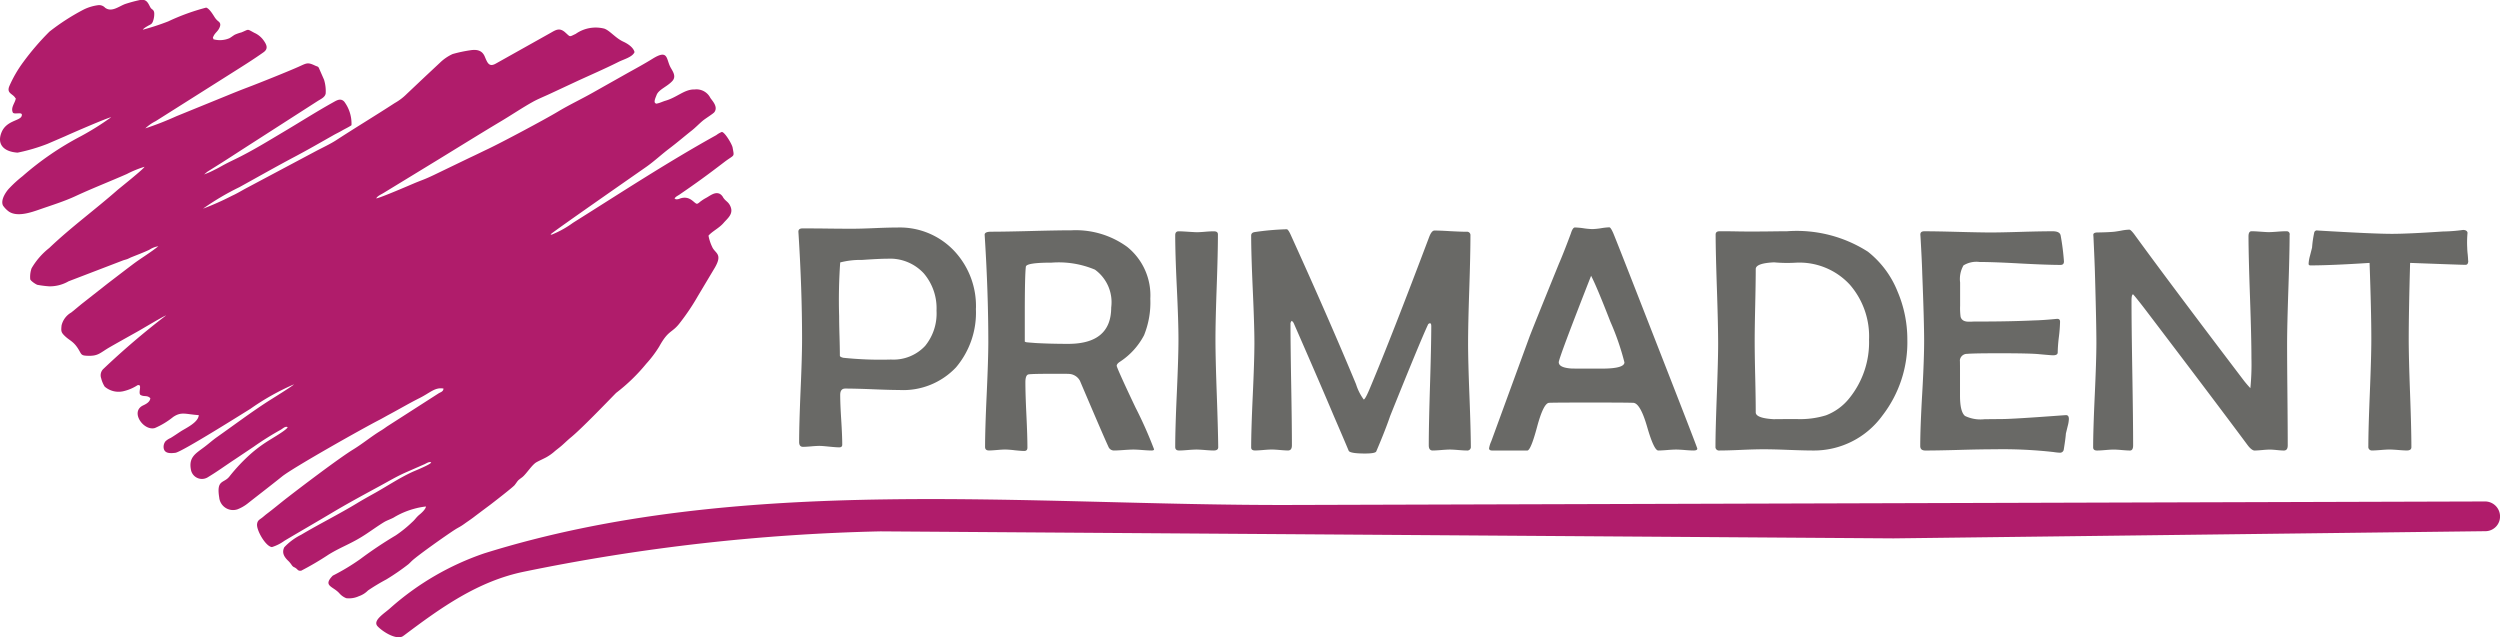<svg xmlns="http://www.w3.org/2000/svg" width="142.507" height="36.329" viewBox="0 0 142.507 36.329"><defs><style>.a{fill:#696966;}.b{fill:#b01c6b;fill-rule:evenodd;}</style></defs><g transform="translate(-61.143 -198.902)"><path class="a" d="M390.866,267.573c0,.155-.052.234-.158.234q-.251,0-3.157-.11-.077,2.719-.079,4.358,0,1.026.076,3.075t.076,3.071c0,.125-.085.188-.259.188-.106,0-.271-.009-.49-.027s-.386-.027-.5-.027-.271.009-.49.027-.383.027-.493.027a.2.2,0,0,1-.222-.222c0-.678.03-1.694.085-3.053s.085-2.375.085-3.059q0-1.587-.1-4.358c-1.533.1-2.655.143-3.369.143-.07,0-.106-.03-.106-.088a2.031,2.031,0,0,1,.079-.462l.118-.465a6.2,6.2,0,0,1,.125-.864.153.153,0,0,1,.149-.115l.109.009q3.152.187,4.16.186c.593,0,1.563-.042,2.913-.134a9.455,9.455,0,0,0,1.149-.088c.152,0,.24.055.258.161a5.706,5.706,0,0,0-.018.864,3.619,3.619,0,0,0,.027.362c.015.161.024.286.024.368m-10.176-1.487q0,1.027-.07,3.093t-.073,3.1q0,.971.018,2.91c.012,1.293.018,2.26.018,2.907,0,.2-.073.295-.222.295q-.132,0-.4-.027t-.4-.027c-.094,0-.24.009-.435.027s-.344.027-.438.027-.234-.1-.383-.295q-1.925-2.591-5.836-7.734c-.4-.523-.639-.812-.7-.873q-.091,0-.091.365,0,1.373.046,4.121t.046,4.121c0,.2-.061.295-.179.295-.1,0-.255-.009-.462-.027s-.362-.027-.465-.027-.264.009-.474.027-.371.027-.477.027c-.149,0-.222-.061-.222-.179q0-.977.091-2.953t.094-2.962q0-1.077-.079-3.884c-.012-.487-.043-1.22-.088-2.193l-.009-.115c-.006-.088.064-.137.213-.143.386-.006.687-.018.909-.036.082-.006.24-.027.471-.07a2.693,2.693,0,0,1,.462-.055c.055,0,.146.088.277.259q2.048,2.815,6.274,8.375.187.233.347.4a13.738,13.738,0,0,0,.061-1.709q0-1.158-.082-3.476t-.085-3.467c0-.195.058-.292.177-.292s.27.009.486.024.38.027.487.027.283-.009.508-.027.4-.024.508-.024S380.69,265.955,380.69,266.085ZM368.1,276.6a1.841,1.841,0,0,1-.07.411q-.082.338-.1.41c-.015.213-.058.526-.125.934a.212.212,0,0,1-.231.161,2.925,2.925,0,0,1-.338-.036,25.969,25.969,0,0,0-3.394-.158c-.435,0-1.089.009-1.961.034s-1.527.036-1.959.036c-.2,0-.295-.085-.295-.258,0-.666.036-1.663.113-3s.109-2.333.109-3-.033-1.937-.106-3.786q-.018-.712-.1-2.129l-.009-.125c-.006-.137.07-.2.231-.2q.625,0,1.87.033t1.873.036c.4,0,.992-.012,1.785-.036s1.387-.033,1.785-.033c.28,0,.432.085.456.258a13.339,13.339,0,0,1,.185,1.46c0,.137-.064.2-.195.2q-.757,0-2.3-.082c-1.022-.058-1.794-.085-2.311-.085a1.407,1.407,0,0,0-.921.195,1.565,1.565,0,0,0-.192.973v1.326a3.7,3.7,0,0,0,.028.632c.052.185.207.277.462.277.073,0,.173,0,.3-.009h.3q1.747,0,3.138-.064c.362-.009.788-.039,1.28-.088.125-.012.189.043.189.161a8.292,8.292,0,0,1-.067.873,8.293,8.293,0,0,0-.067.882c0,.107-.088.161-.268.161q-.1,0-.794-.064-.5-.051-2.244-.052-1.469,0-1.861.034a.407.407,0,0,0-.411.374c.006-.04.009.188.009.687v1.32c0,.617.094,1,.286,1.159a2.042,2.042,0,0,0,1.113.185l.979-.009q.625,0,3.5-.213l.134-.009C368.042,276.364,368.1,276.437,368.1,276.6Zm-11.391-4.525a4.494,4.494,0,0,0-1.095-3.136,3.909,3.909,0,0,0-3.047-1.256,8.319,8.319,0,0,1-1.274-.018c-.693.033-1.043.161-1.043.383q0,.684-.03,2.053t-.03,2.053c0,.453.009,1.128.03,2.031s.03,1.581.03,2.032c0,.225.359.356,1.07.392-.094-.006.337-.009,1.3-.009a5.036,5.036,0,0,0,1.63-.213,3.122,3.122,0,0,0,1.344-.988A5.069,5.069,0,0,0,356.709,272.074Zm2.183,0a6.824,6.824,0,0,1-1.426,4.33,4.821,4.821,0,0,1-3.972,1.986q-.465,0-1.4-.036c-.62-.025-1.086-.034-1.393-.034-.28,0-.7.009-1.262.034s-.982.036-1.259.036a.2.2,0,0,1-.225-.222c0-.648.028-1.624.076-2.931s.076-2.287.076-2.941q0-1.031-.07-3.108t-.073-3.111c0-.125.079-.185.234-.185.219,0,.547,0,.982.009s.766.006.985.006c.2,0,.511,0,.928-.006s.73-.009.943-.009a7.522,7.522,0,0,1,4.607,1.165,5.458,5.458,0,0,1,1.685,2.256A6.97,6.97,0,0,1,358.892,272.074Zm-16.127,1.292a14.646,14.646,0,0,0-.8-2.317q-.776-2-1.1-2.619-1.843,4.7-1.843,4.927c0,.2.225.319.678.356.021.006.313.009.873.009h.919C342.342,273.722,342.765,273.6,342.765,273.366Zm4.154,4.918c0,.07-.073.106-.216.106q-.169,0-.492-.027c-.216-.018-.383-.027-.5-.027s-.283.009-.508.027-.4.027-.508.027q-.246,0-.636-1.35t-.791-1.368c-.219-.009-.791-.015-1.718-.015h-1.408c-.979,0-1.539.006-1.676.015q-.319.027-.681,1.375t-.557,1.344h-2c-.119,0-.179-.042-.179-.125a1.578,1.578,0,0,1,.125-.4l2.184-5.97q.278-.721,1.676-4.16.251-.571.678-1.718c.07-.228.146-.341.231-.341a3.956,3.956,0,0,1,.5.046,3.946,3.946,0,0,0,.5.046,4.047,4.047,0,0,0,.486-.049,3.553,3.553,0,0,1,.474-.052c.055,0,.128.112.225.331q.21.5,2.111,5.371Q346.919,278.219,346.919,278.283Zm-12.909-.116a.2.2,0,0,1-.222.222c-.11,0-.271-.009-.487-.027s-.38-.027-.487-.027-.27.009-.49.027-.383.027-.49.027c-.149,0-.222-.1-.222-.295q0-1.131.07-3.394t.073-3.394c0-.113-.024-.17-.073-.17a.142.142,0,0,0-.125.1q-.452.971-2.147,5.188-.274.807-.794,2.022c-.04.076-.256.115-.642.115-.557,0-.867-.052-.925-.152-.2-.481-.49-1.156-.864-2.022q-.743-1.765-2.272-5.258A.343.343,0,0,0,323.8,271a.239.239,0,0,0-.07.2q0,1.149.04,3.448t.04,3.446c0,.2-.073.295-.222.295-.1,0-.256-.009-.462-.027s-.362-.027-.465-.027-.264.009-.474.027-.371.027-.477.027c-.149,0-.222-.058-.222-.17q0-.986.091-2.962t.094-2.962q0-1.026-.094-3.077c-.061-1.369-.091-2.4-.091-3.078,0-.113.067-.179.2-.2a15.388,15.388,0,0,1,1.828-.161c.058,0,.143.125.249.368q2.153,4.74,3.7,8.463a2.994,2.994,0,0,0,.438.873q.091,0,.383-.711,1.213-2.888,3.357-8.573c.091-.231.189-.347.295-.347q.306,0,.912.037c.407.021.712.033.915.033a.194.194,0,0,1,.222.216c0,.681-.021,1.709-.067,3.078s-.067,2.393-.067,3.077q0,.981.076,2.941T334.01,278.168Zm-14.4.034c0,.125-.085.188-.259.188-.106,0-.268-.009-.49-.027s-.383-.027-.49-.027-.28.009-.5.027-.383.027-.49.027c-.149,0-.222-.067-.222-.2,0-.678.03-1.7.091-3.062s.094-2.384.094-3.069c0-.66-.03-1.648-.094-2.971s-.091-2.311-.091-2.971c0-.149.067-.222.2-.222.113,0,.286.009.517.024s.408.027.526.027.268-.009.48-.027.374-.024.48-.024c.155,0,.231.058.231.176,0,.666-.022,1.664-.07,3s-.07,2.326-.07,2.992q0,1.026.073,3.075T319.61,278.2Zm-6.1-7.965a2.292,2.292,0,0,0-.927-2.156,5.318,5.318,0,0,0-2.466-.4c-.964,0-1.454.076-1.472.231q-.059.479-.061,2.573v1.7a.353.353,0,0,0,.116.037c.106.012.283.024.526.043.563.03,1.174.046,1.825.046Q313.508,272.314,313.51,270.237Zm2.442,8.083c0,.046-.049.07-.143.07-.112,0-.286-.009-.517-.027s-.4-.027-.517-.027-.31.009-.557.027-.432.027-.557.027a.339.339,0,0,1-.313-.222q-.283-.607-1.621-3.753a.746.746,0,0,0-.651-.392c-.076-.006-.347-.006-.809-.006-.821,0-1.308.009-1.463.033-.125.018-.186.17-.186.456,0,.414.018,1.037.058,1.864s.058,1.448.058,1.858c0,.125-.061.188-.18.188s-.3-.015-.538-.039a5.342,5.342,0,0,0-.547-.043c-.1,0-.256.009-.465.027s-.362.027-.462.027c-.149,0-.222-.067-.222-.2q0-.99.091-2.971t.094-2.971q0-2.819-.2-6.006l-.009-.143c-.006-.119.119-.179.374-.179q.766,0,2.293-.04t2.287-.04a4.975,4.975,0,0,1,3.172.946,3.544,3.544,0,0,1,1.317,2.956,4.976,4.976,0,0,1-.356,2.077,4.043,4.043,0,0,1-1.39,1.523c-.113.076-.17.152-.17.222s.356.873,1.068,2.369A23.632,23.632,0,0,1,315.952,278.32Zm-12.4-7.888a3.065,3.065,0,0,0-.724-2.138,2.62,2.62,0,0,0-2.065-.837c-.274,0-.76.021-1.463.07a4.589,4.589,0,0,0-1.238.143,30.49,30.49,0,0,0-.061,3.066c0,.249.006.623.021,1.122s.021.873.021,1.122c0,.055.067.094.2.125a20.381,20.381,0,0,0,2.716.1,2.471,2.471,0,0,0,1.943-.776A2.917,2.917,0,0,0,303.553,270.432Zm2.244-.134a4.823,4.823,0,0,1-1.131,3.351,4.139,4.139,0,0,1-3.236,1.292c-.338,0-.848-.015-1.536-.043s-1.2-.039-1.545-.039c-.192,0-.286.122-.286.365,0,.316.018.788.058,1.417s.058,1.1.058,1.417c0,.1-.055.152-.17.152s-.313-.015-.566-.04-.441-.043-.566-.043c-.106,0-.264.009-.471.027s-.362.027-.462.027c-.149,0-.222-.091-.222-.277q0-.971.082-2.932c.058-1.3.085-2.287.085-2.938q0-2.783-.2-5.97l-.009-.134c-.006-.131.07-.2.231-.2.322,0,.8,0,1.447.009s1.131.009,1.457.009c.28,0,.7-.012,1.256-.036s.979-.033,1.256-.033a4.261,4.261,0,0,1,3.236,1.335A4.592,4.592,0,0,1,305.8,270.3Z" transform="translate(-189.025 -53.809)"/><path class="b" d="M173.257,353.315c2.087-1.569,4.208-3.1,6.865-3.642a112.742,112.742,0,0,1,20.306-2.295l57.742.4,33.772-.41a.838.838,0,0,0,.8-.888.857.857,0,0,0-.9-.806l-68.064.2c-14.972.044-31.346-1.81-45.954,2.762a15.692,15.692,0,0,0-5.3,3.077c-.337.321-1.087.74-.762,1.081s1.157.839,1.494.517" transform="translate(-89.091 -118.187)"/><path class="b" d="M62.043,204.506c-.024.249-.315.531-.162.821.12.124.608-.1.492.2-.1.264-.861.245-1.138.91-.287.689.123,1.116.913,1.166a10.406,10.406,0,0,0,1.7-.5l1.018-.439c.282-.131,2.417-1.061,2.614-1.079a15.873,15.873,0,0,1-1.726,1.081,16.978,16.978,0,0,0-3.326,2.279,6.8,6.8,0,0,0-.745.677c-.169.168-.533.671-.367,1a1.43,1.43,0,0,0,.338.344c.488.319,1.273.04,1.75-.126.7-.244,1.41-.463,2.049-.761.962-.448,1.963-.835,2.927-1.261a5.847,5.847,0,0,1,1-.408c-.039.123-1.42,1.217-1.545,1.327-1.281,1.126-2.65,2.123-3.883,3.3a4.071,4.071,0,0,0-1.01,1.16,1.494,1.494,0,0,0-.075.625c.029.095.29.27.4.315a5.88,5.88,0,0,0,.686.087,2.145,2.145,0,0,0,1.1-.288l3.081-1.182c.094-.037.179-.051.263-.083s.158-.076.247-.112c.346-.139.685-.265,1.012-.42a1.312,1.312,0,0,1,.511-.2c-.45.366-.987.68-1.445,1.025-.479.361-.932.71-1.432,1.092l-1.4,1.1c-.222.172-.438.365-.688.561a1.153,1.153,0,0,0-.55.737c-.024.255-.036.358.1.512.355.389.585.336.926.954.1.175.117.242.367.258.712.046.766-.15,1.38-.5.5-.287,1.064-.6,1.588-.894.214-.12,1.5-.89,1.594-.9a43.864,43.864,0,0,0-3.589,3.064.506.506,0,0,0-.108.517,1.6,1.6,0,0,0,.2.475,1.212,1.212,0,0,0,1.042.268,2.511,2.511,0,0,0,.827-.346c.3-.089.03.395.162.545.215.135.382,0,.571.193-.016.208-.227.325-.4.406-.785.36.026,1.486.664,1.293a4.45,4.45,0,0,0,1.036-.627c.478-.321.7-.156,1.461-.106-.021.417-.739.74-1.024.925-.2.13-.377.254-.583.379a.953.953,0,0,0-.291.189.514.514,0,0,0-.1.4c.057.3.376.29.666.254.362-.045,3.9-2.277,4.266-2.5A13.981,13.981,0,0,1,77.9,220.81c-.074.1-1.283.843-1.489.976-.954.615-1.953,1.365-2.9,2.032-.247.174-.453.362-.7.549-.507.387-.942.59-.775,1.354a.637.637,0,0,0,.982.367c.5-.3,1-.664,1.5-.993l1.1-.737a16.9,16.9,0,0,1,1.528-.96c.12-.065.25-.216.393-.148-.016.137-.857.622-1.013.724a7.722,7.722,0,0,0-1.019.737,10.148,10.148,0,0,0-1.291,1.359c-.318.4-.746.153-.576,1.195a.792.792,0,0,0,1.034.672,2.252,2.252,0,0,0,.558-.313c.67-.528,1.326-1.029,1.986-1.559.618-.5,4.66-2.776,5.553-3.23.192-.1.385-.214.564-.309.574-.306,1.133-.637,1.7-.921.647-.322.892-.637,1.387-.555-.007.173-.151.2-.274.273l-2.945,1.89c-.085.061-.224.161-.321.219-.546.328-1.043.746-1.6,1.088-.816.5-2.977,2.142-3.733,2.728-.4.307-.808.654-1.221.963-.1.077-.2.173-.3.241-.117.086-.205.13-.231.323-.045.348.495,1.289.849,1.311a2.415,2.415,0,0,0,.713-.36c.912-.541,1.791-1.047,2.719-1.6.889-.531,1.825-1.035,2.752-1.539.491-.266.893-.509,1.4-.737l1.115-.489c.114-.052.275-.165.377-.1-.015.113-.914.472-1.06.538-.724.33-1.437.805-2.116,1.187-.358.2-.729.405-1.06.607-1.008.612-2.141,1.177-3.175,1.791a3.4,3.4,0,0,0-.961.711c-.172.338.025.592.248.8a1.655,1.655,0,0,1,.188.238c.093.115.123.082.235.167s.106.148.286.136a16.892,16.892,0,0,0,1.584-.932c.759-.461,1.3-.613,2.132-1.167.316-.209.66-.457,1-.666.172-.105.356-.159.554-.263a4.521,4.521,0,0,1,1.159-.5,4.267,4.267,0,0,1,.687-.135c-.008.146-.251.37-.357.455-.2.161-.259.291-.424.432a6.985,6.985,0,0,1-.941.761,23.2,23.2,0,0,0-2.019,1.349,12.382,12.382,0,0,1-1.569.945c-.592.6.02.6.38,1.013a1.008,1.008,0,0,0,.39.273,1.345,1.345,0,0,0,.72-.116,1.329,1.329,0,0,0,.518-.326,11.535,11.535,0,0,1,1.041-.626,12.977,12.977,0,0,0,1.257-.865c.08-.068.143-.139.218-.208.376-.343,2.007-1.493,2.449-1.773.21-.133.281-.148.524-.323.168-.121.323-.223.5-.354.339-.258.628-.473.971-.729.143-.107,1.307-1.009,1.4-1.129.21-.274.13-.226.417-.437.238-.175.57-.731.837-.871.183-.1.355-.172.545-.274a2.709,2.709,0,0,0,.495-.354c.18-.148.3-.231.467-.384.154-.139.3-.28.448-.4.587-.481,1.971-1.916,2.569-2.53a10.282,10.282,0,0,0,1.721-1.665,6.486,6.486,0,0,0,.739-.979c.542-.984.73-.749,1.194-1.37a12.767,12.767,0,0,0,1.022-1.528l.965-1.616c.45-.789,0-.791-.163-1.172a2.565,2.565,0,0,1-.208-.637c.211-.249.613-.433.863-.728.23-.271.618-.531.351-1.017-.112-.2-.236-.221-.373-.423a.51.51,0,0,0-.186-.209c-.292-.153-.578.119-.829.245a2.328,2.328,0,0,0-.242.156c-.093.061-.138.132-.238.16-.165-.008-.391-.5-.971-.3a.423.423,0,0,1-.134.04c-.147.014-.1-.005-.131-.016l-.045-.022c.059-.111.182-.158.272-.22,1-.685,1.6-1.123,2.561-1.858.6-.458.578-.253.477-.829-.034-.192-.449-.891-.617-.89a1.332,1.332,0,0,0-.311.179c-2.8,1.554-5.463,3.3-8.172,5a5.516,5.516,0,0,1-.918.545l-.255.114c-.139.037-.073,0-.092-.012.2-.188,5.227-3.683,5.462-3.849.437-.309.855-.7,1.293-1.032.459-.346.86-.694,1.292-1.035.209-.165.387-.357.616-.55.156-.131.6-.4.665-.492.222-.307-.126-.648-.232-.809a.885.885,0,0,0-.9-.481c-.565-.018-.984.443-1.659.642-.156.046-.289.115-.44.151s-.1,0-.107,0c-.162-.038,0-.363.035-.461.116-.331.587-.473.9-.809.266-.284-.008-.6-.117-.818-.234-.471-.12-1.008-1.016-.45-.454.283-1,.579-1.455.832l-1.951,1.1c-.657.371-1.333.688-1.974,1.073-.788.473-3.248,1.78-3.986,2.129-.34.161-.694.338-1.029.492l-2.073,1c-.562.266-.577.247-1.074.452-.238.1-1.991.86-2.2.876.073-.144.28-.223.42-.311l3.141-1.917c1.163-.712,2.38-1.47,3.578-2.185.6-.358,1.192-.759,1.79-1.092.283-.157.658-.309.977-.458l1.457-.68c.835-.387,1.642-.732,2.461-1.143.282-.141.79-.273.9-.554-.073-.287-.415-.49-.64-.594-.453-.21-.761-.629-1.084-.743a1.981,1.981,0,0,0-1.63.3c-.384.18-.289.188-.6-.087-.326-.29-.54-.134-.833.031l-3.111,1.744c-.4.231-.489-.044-.641-.4-.139-.325-.407-.423-.839-.352a7.7,7.7,0,0,0-.99.212,2.558,2.558,0,0,0-.72.492c-.426.4-.819.764-1.262,1.184l-.629.594a3.145,3.145,0,0,1-.693.526c-1.107.72-2.235,1.4-3.338,2.118-.341.221-.825.446-1.193.642l-3.957,2.105c-.244.132-.52.3-.789.42a15.5,15.5,0,0,1-1.648.734,14.605,14.605,0,0,1,2.07-1.224c1.056-.583,2.124-1.19,3.187-1.752.727-.385,1.43-.791,2.135-1.19.171-.1.351-.181.532-.287s.385-.195.539-.306a2.1,2.1,0,0,0-.413-1.342c-.2-.212-.413-.083-.619.032-.942.524-1.865,1.111-2.78,1.655s-1.859,1.127-2.816,1.59c-.207.1-.411.2-.6.3s-.37.212-.562.3a4.867,4.867,0,0,1-.612.273c.071-.055.134-.12.224-.179l.835-.524c.376-.239.709-.456,1.085-.7l4.338-2.787c.166-.106.413-.207.449-.427a2.228,2.228,0,0,0-.093-.781l-.266-.606c-.07-.174-.087-.125-.257-.206-.423-.2-.472-.132-.938.076-.633.282-2.257.932-2.9,1.175-.373.141-.789.308-1.171.465l-2.894,1.179a17.781,17.781,0,0,1-1.762.689,2.43,2.43,0,0,1,.591-.413l4.33-2.737c.612-.387,1.228-.771,1.815-1.187.268-.19.2-.4.023-.654a1.289,1.289,0,0,0-.542-.454c-.449-.238-.285-.209-.742-.025a2.289,2.289,0,0,0-.374.13c-.108.063-.188.133-.306.2a1.388,1.388,0,0,1-.914.06c0-.008-.006-.03-.007-.026s-.006-.019-.006-.026c0-.057-.05.014.027-.14.094-.188.23-.248.325-.451.068-.143.083-.258-.035-.362a.95.95,0,0,1-.244-.268c-.1-.158-.3-.486-.474-.531a12.433,12.433,0,0,0-2.165.787,13.707,13.707,0,0,1-1.444.472c.031-.07.218-.176.281-.213.14-.083.226-.09.29-.248a1.216,1.216,0,0,0,.079-.487c-.021-.215-.142-.186-.219-.323-.128-.23-.208-.5-.6-.42a7.937,7.937,0,0,0-.839.227c-.371.139-.773.488-1.144.211a.459.459,0,0,0-.413-.142,2.614,2.614,0,0,0-.816.251,12.571,12.571,0,0,0-1.942,1.254,14.787,14.787,0,0,0-1.491,1.734,7.028,7.028,0,0,0-.8,1.383c-.161.41.207.417.348.671"/></g></svg>